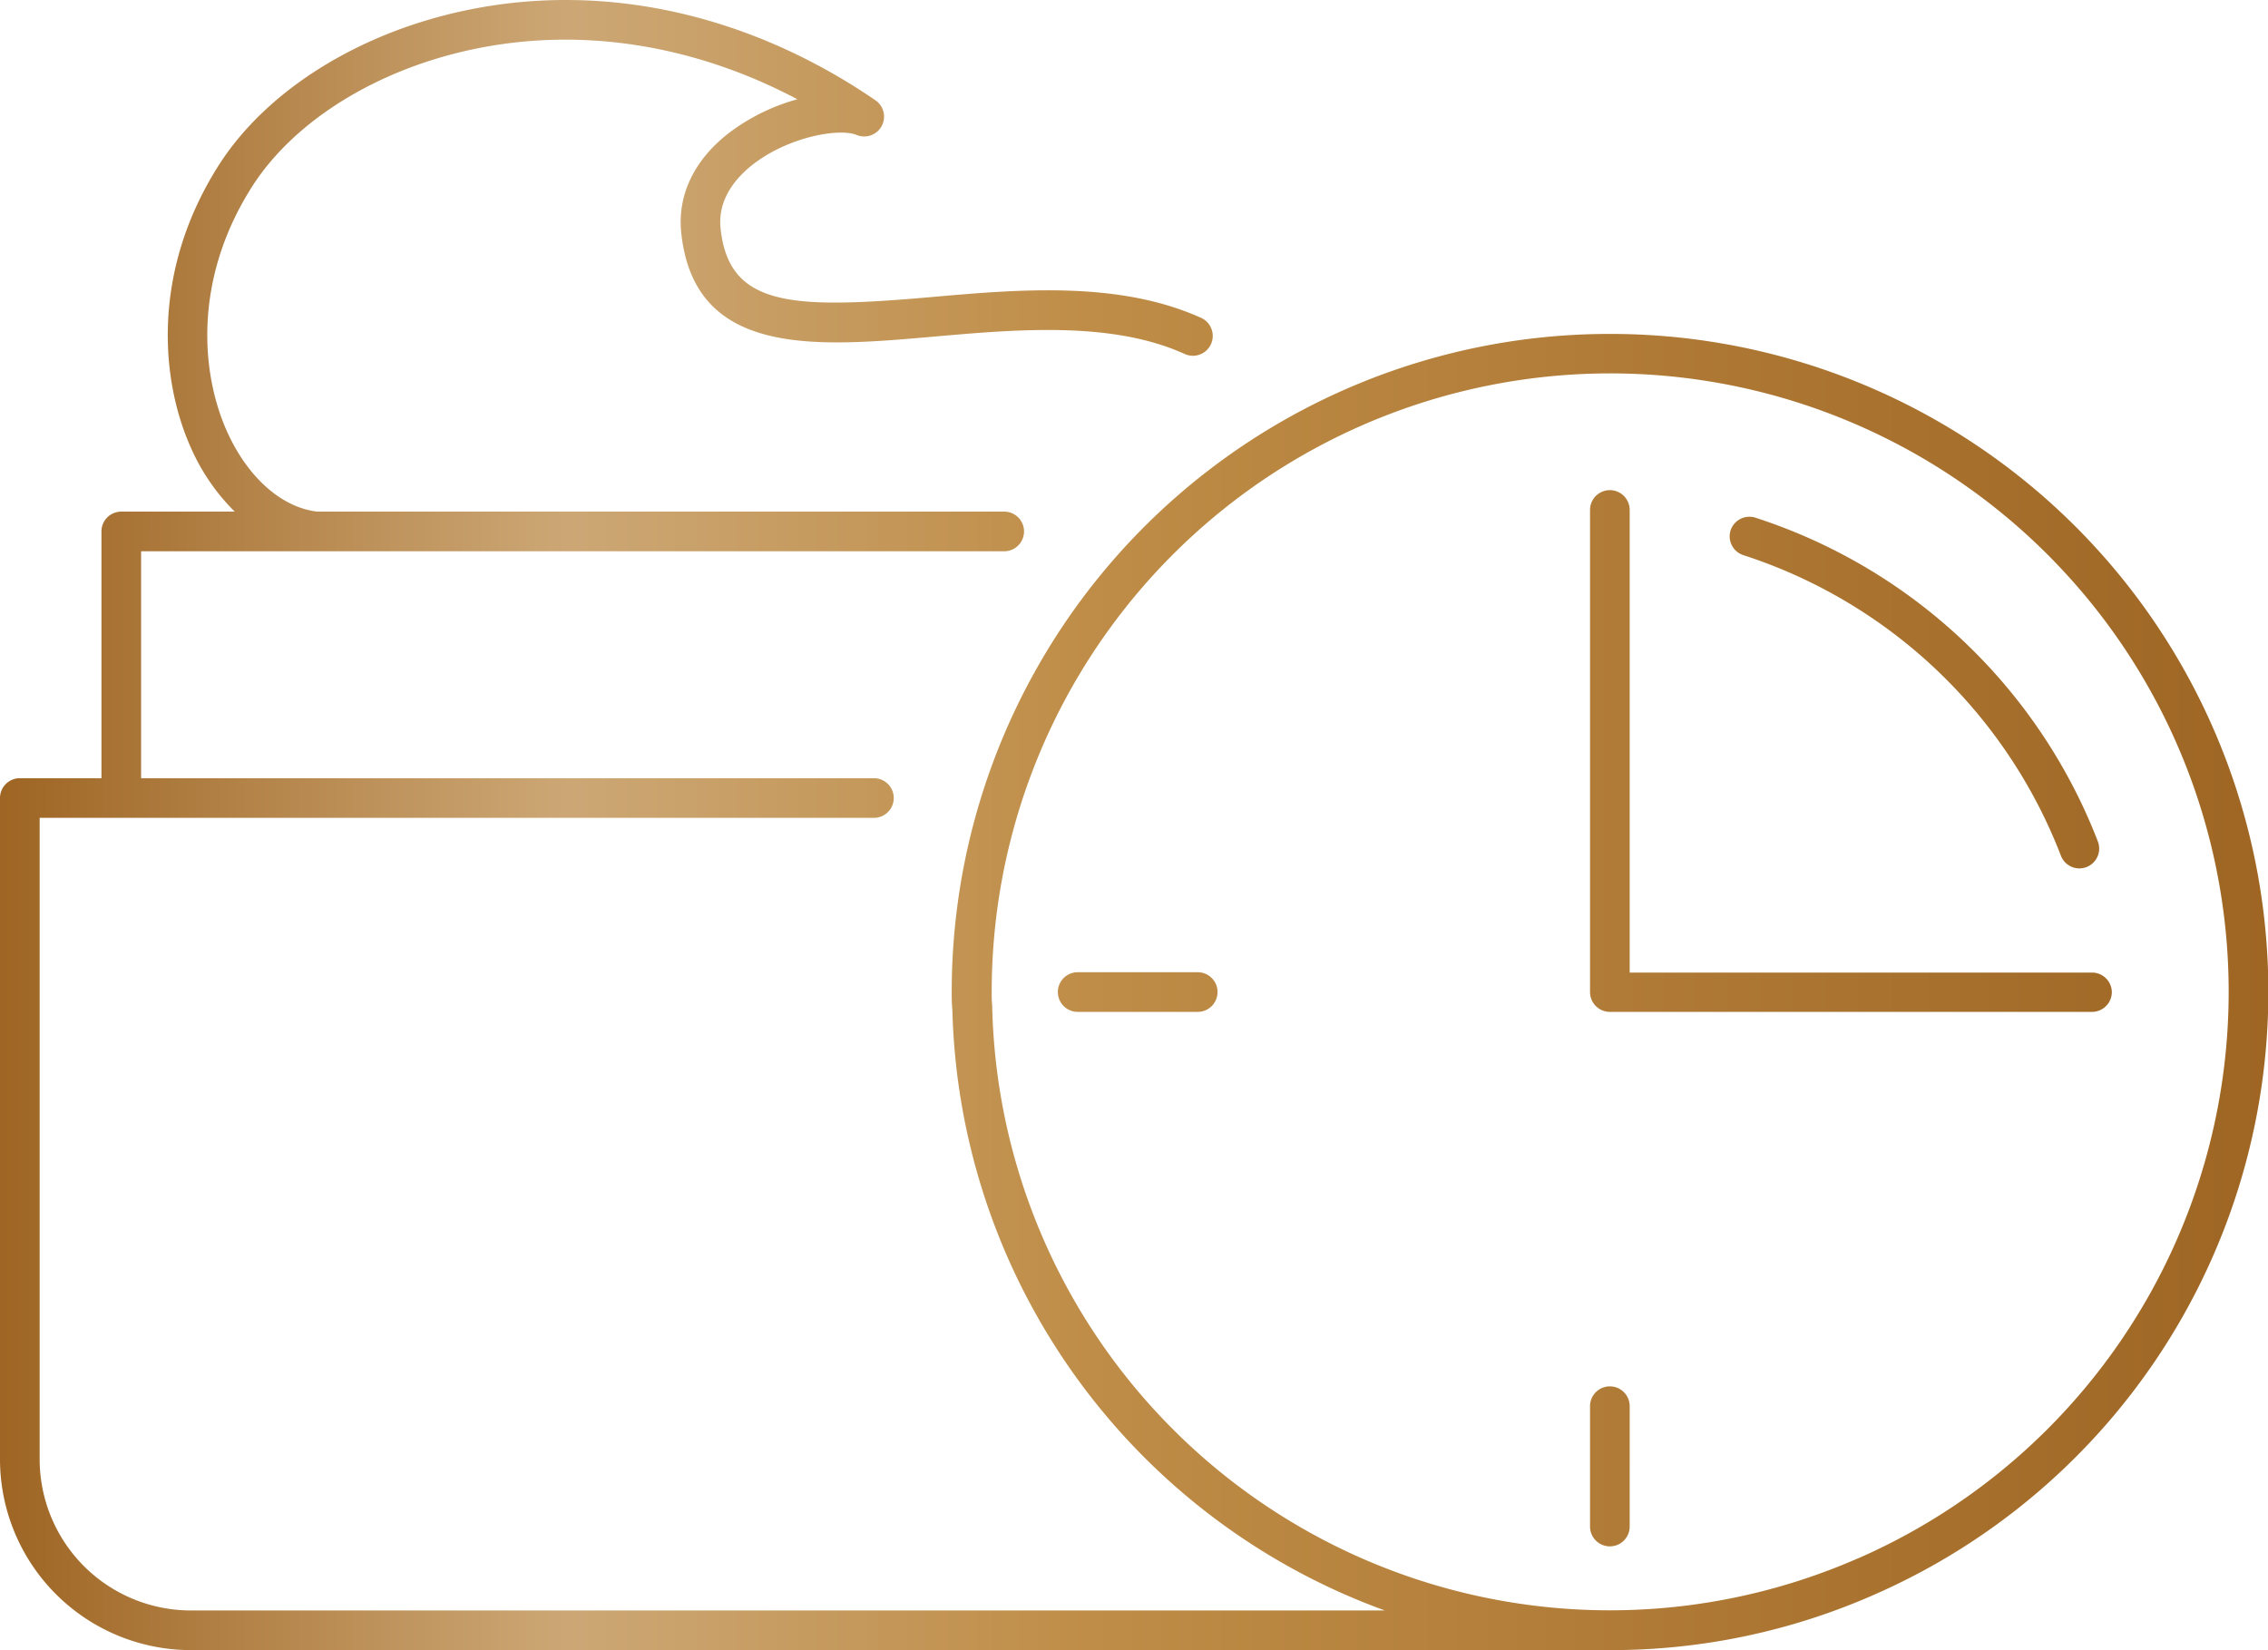 <svg xmlns="http://www.w3.org/2000/svg" xmlns:xlink="http://www.w3.org/1999/xlink" viewBox="0 0 343.16 249.7"><defs><style>.cls-1{fill:url(#Nouvelle_nuance_de_dégradé);}</style><linearGradient id="Nouvelle_nuance_de_dégradé" y1="124.85" x2="343.16" y2="124.85" gradientUnits="userSpaceOnUse"><stop offset="0" stop-color="#9e6523"/><stop offset="0.15" stop-color="#bb8e56"/><stop offset="0.25" stop-color="#cca775"/><stop offset="0.48" stop-color="#bf8d47"/><stop offset="1" stop-color="#9e6523"/></linearGradient></defs><g id="Calque_2" data-name="Calque 2"><g id="Object"><path class="cls-1" d="M243.58,50.53A99.55,99.55,0,0,0,144,150.12a25.84,25.84,0,0,0,.1,2.72,99.35,99.35,0,0,0,65.43,90.86H28.86A22.89,22.89,0,0,1,6,220.83V123.76H132.23a3,3,0,0,0,0-6H21.35V83.42H151.94a3,3,0,0,0,0-6H48c-5.19-.6-10.16-4.85-13.32-11.41-4.3-8.94-5.63-23.58,3.53-37.88,6.44-10,19.12-17.8,33.92-20.79,16.08-3.25,33-.53,48.51,7.68a30.77,30.77,0,0,0-10.07,4.89c-5.46,4.1-8.12,9.55-7.49,15.35,2,18.85,20.42,17.24,38.18,15.68,12.65-1.11,27-2.37,38,2.63a3,3,0,1,0,2.47-5.47c-12.47-5.64-27.64-4.31-41-3.13-21.06,1.84-30.42,1.42-31.7-10.36-.5-4.62,2.52-7.94,5.13-9.91,5.5-4.13,12.95-5.31,15.45-4.28a3,3,0,0,0,2.84-5.25C113.44,2.15,91.6-2.72,71,1.46,54.6,4.77,40.47,13.53,33.17,24.89c-10.49,16.39-8.89,33.33-3.89,43.72a31.05,31.05,0,0,0,6.24,8.81H18.35a3,3,0,0,0-3,3v37.34H3a3,3,0,0,0-3,3V220.83A28.9,28.9,0,0,0,28.86,249.7H243.58a98.6,98.6,0,0,0,40-8.39,99.57,99.57,0,0,0-40-190.78Zm37.55,185.28h0a93.49,93.49,0,0,1-131-83.26c0-.09,0-.18,0-.28a18.61,18.61,0,0,1-.08-2.16,93.58,93.58,0,1,1,131.13,85.69ZM261.84,80.28a3,3,0,0,1,3.77-1.94,82.88,82.88,0,0,1,51.81,49,3,3,0,0,1-1.73,3.87,3.07,3.07,0,0,1-1.07.2,3,3,0,0,1-2.8-1.94,76.86,76.86,0,0,0-48-45.45A3,3,0,0,1,261.84,80.28Zm57.69,69.84a3,3,0,0,1-3,3H243.58a3,3,0,0,1-3-3V77.17a3,3,0,1,1,6,0v70h69.95A3,3,0,0,1,319.53,150.12Zm-72.95,62.67V231a3,3,0,0,1-6,0V212.79a3,3,0,0,1,6,0Zm-62.36-62.67a3,3,0,0,1-3,3H163.06a3,3,0,0,1,0-6h18.16A3,3,0,0,1,184.22,150.12Z"/></g></g></svg>